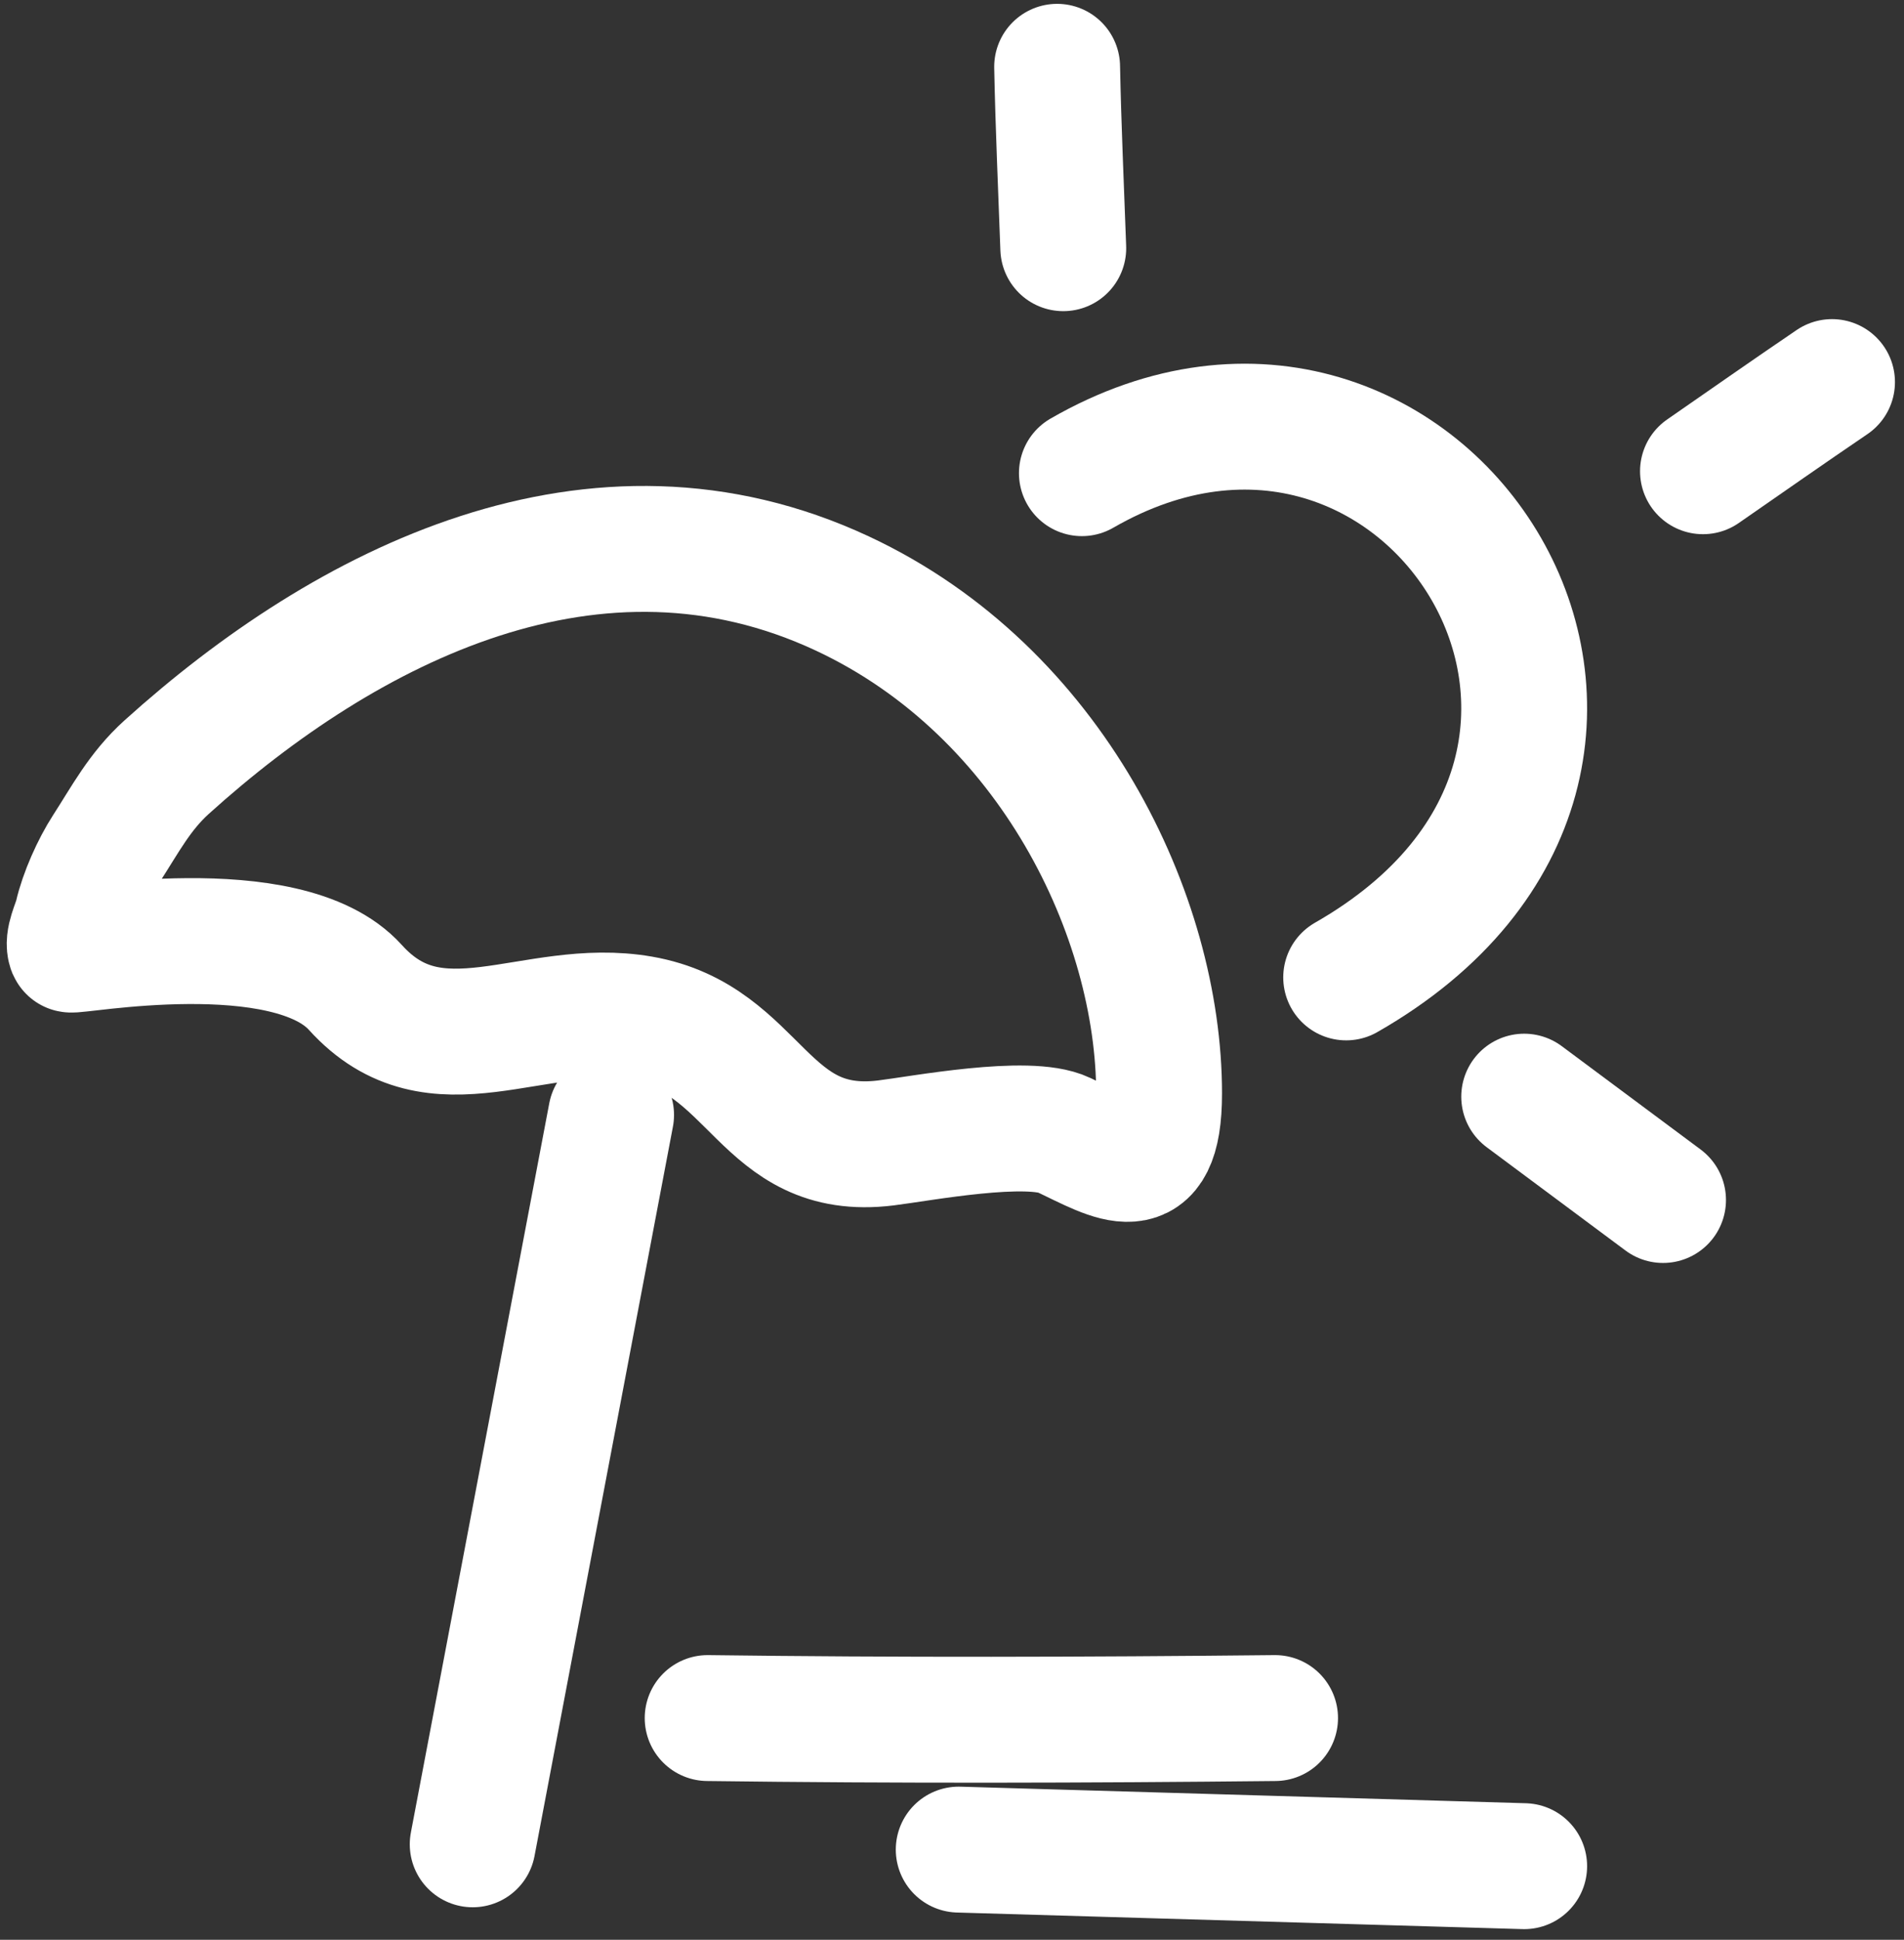 <?xml version="1.0" encoding="UTF-8"?> <svg xmlns="http://www.w3.org/2000/svg" width="164" height="167" viewBox="0 0 164 167" fill="none"><rect x="0" y="0" width="164" height="167" fill="#333333" stroke="none"/><path d="M91.055 5.751C91.158 10.958 91.398 16.163 91.584 21.368" stroke="white" stroke-width="10.84" stroke-linecap="round"></path><path d="M157.801 32.894C154.074 35.422 150.386 38.006 146.684 40.57" stroke="white" stroke-width="10.84" stroke-linecap="round"></path><path d="M93.188 40.736C122.739 23.716 148.951 65.289 115.951 84.146" stroke="white" stroke-width="10.84" stroke-linecap="round"></path><path d="M91.63 97.716C88.566 96.264 79.306 98.029 76.3 98.398C65.641 99.707 65.267 89.45 55.246 87.7C45.899 86.068 37.565 92.708 30.606 85.006C24.695 78.464 6.188 82.007 6.08 81.74C5.761 80.942 6.483 79.599 6.654 78.848C7.07 77.017 8.116 74.676 9.136 73.1C10.797 70.533 12.031 68.14 14.357 66.041C29.874 52.038 51.311 41.163 72.574 51.104C90.596 59.53 99.838 78.926 99.838 94.137C99.838 102.347 95.893 99.735 91.63 97.716Z" stroke="white" stroke-width="10.84" stroke-linecap="round"></path><path d="M131.285 94.413L143.246 103.31" stroke="white" stroke-width="10.84" stroke-linecap="round"></path><path d="M52.637 95.986L40.715 158.78" stroke="white" stroke-width="10.84" stroke-linecap="round"></path><path d="M60.953 147.911C77.251 148.123 93.533 148.081 109.828 147.911" stroke="white" stroke-width="10.84" stroke-linecap="round"></path><path d="M82.578 159.235L131.284 160.662" stroke="white" stroke-width="10.84" stroke-linecap="round"></path></svg> 